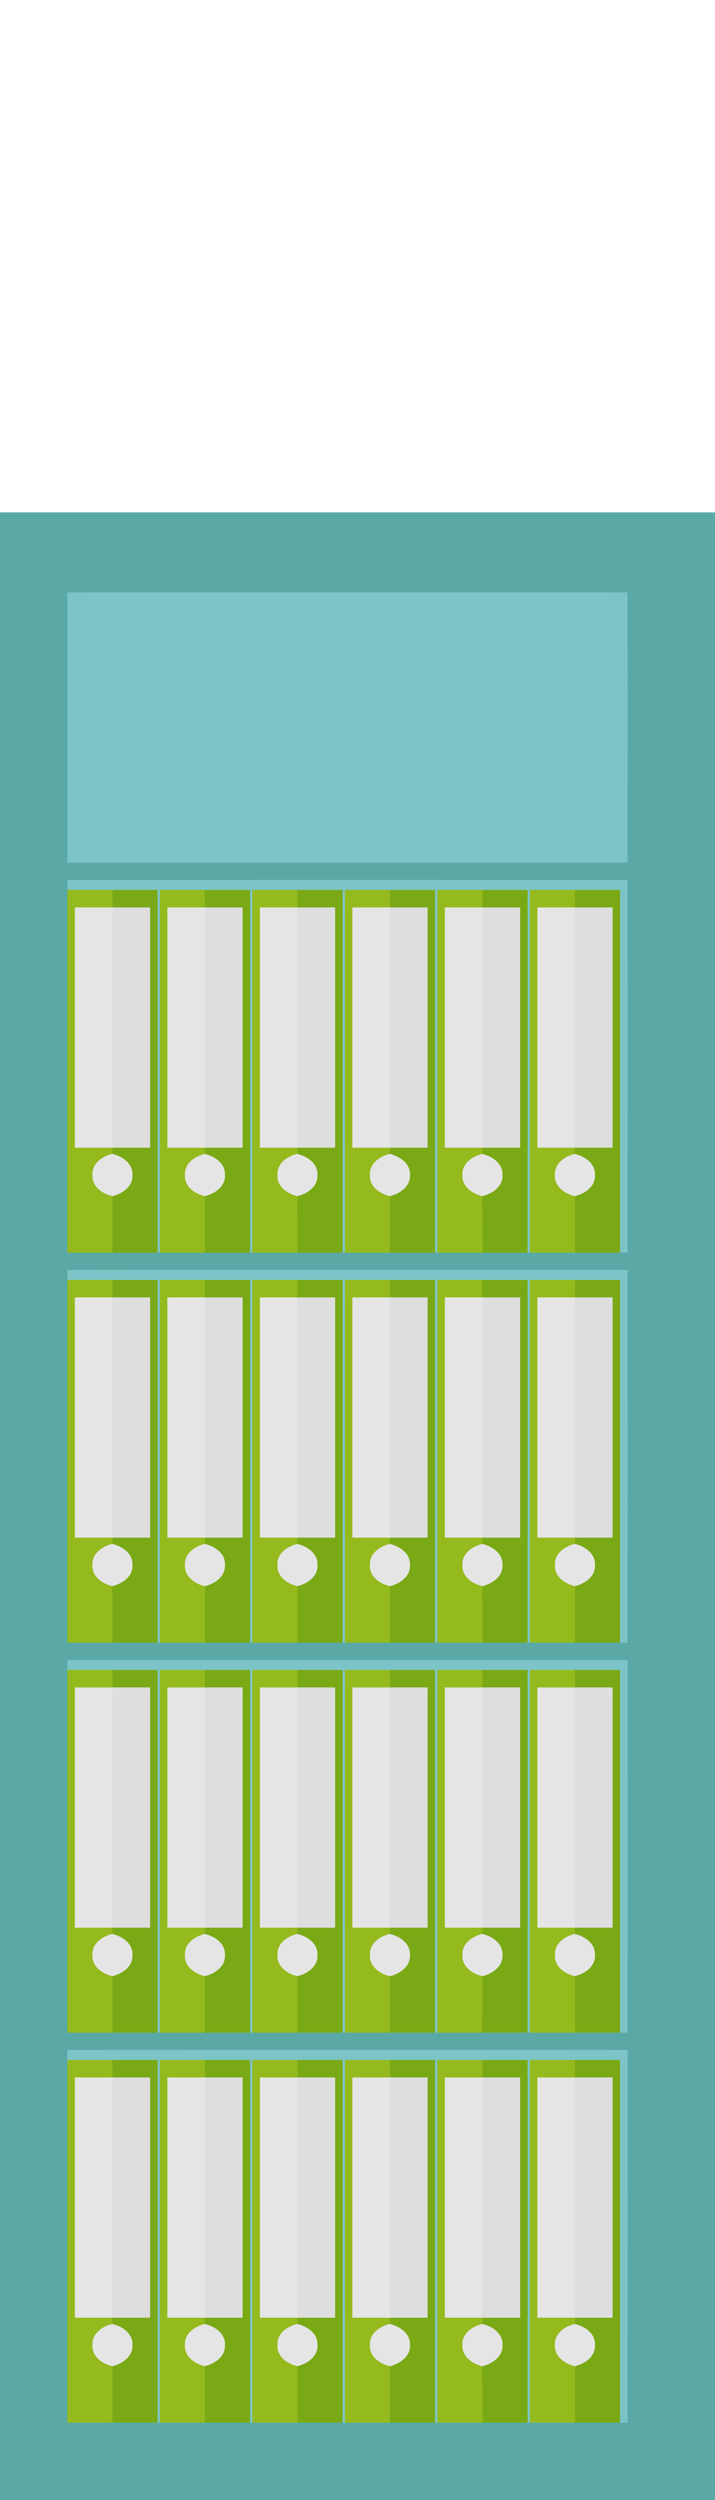 <?xml version="1.0" encoding="UTF-8" ?>
<!DOCTYPE svg PUBLIC "-//W3C//DTD SVG 1.1//EN" "http://www.w3.org/Graphics/SVG/1.1/DTD/svg11.dtd">
<svg width="286pt" height="1000pt" viewBox="0 0 286 1000" version="1.1" xmlns="http://www.w3.org/2000/svg">
<path fill="#5ba9a6" stroke="#5ba9a6" stroke-width="0.094" opacity="1.00" d=" M 0.00 205.00 C 95.33 205.00 190.67 205.00 286.00 205.00 L 286.00 1000.00 L 0.00 1000.00 L 0.00 205.00 M 27.00 237.02 C 27.04 273.01 26.94 308.99 27.04 344.98 C 101.68 345.00 176.33 345.02 250.98 344.98 C 250.98 308.99 251.06 273.00 250.95 237.02 C 176.30 236.99 101.65 236.98 27.00 237.02 M 27.01 352.03 C 27.00 353.35 27.00 354.67 27.00 356.00 C 27.00 404.33 27.00 452.67 27.00 501.00 C 33.00 501.00 38.99 501.00 44.99 501.00 C 50.99 501.00 57.00 501.00 63.00 501.00 L 64.00 501.00 C 70.00 501.00 75.99 501.00 81.99 501.00 C 87.99 501.00 94.00 501.00 100.00 501.00 L 101.00 501.00 C 107.00 501.00 113.00 501.00 119.00 501.00 C 125.00 501.00 131.00 501.00 137.00 501.00 L 138.00 501.00 C 143.99 501.00 149.99 501.00 155.98 501.00 C 161.99 501.00 167.99 501.00 174.00 501.00 L 175.00 501.00 C 181.01 501.00 187.02 501.00 193.04 501.00 C 199.03 501.00 205.01 501.00 211.00 501.00 L 212.00 501.00 C 218.00 501.00 224.00 501.00 230.00 501.00 C 236.00 501.00 242.00 501.00 248.00 501.00 C 248.75 500.99 250.24 500.96 250.98 500.94 C 251.01 451.30 251.03 401.67 250.97 352.03 C 176.32 351.98 101.66 351.98 27.01 352.03 M 27.01 508.03 C 27.01 509.35 27.00 510.67 27.00 512.00 C 27.00 560.33 27.00 608.67 27.00 657.00 C 33.00 657.00 39.01 657.00 45.01 657.00 C 51.01 657.00 57.00 657.00 63.00 657.00 L 64.00 657.00 C 69.99 657.00 75.99 657.00 81.98 657.00 C 87.99 657.00 93.99 657.00 100.00 657.00 L 101.00 657.00 C 107.00 657.00 113.00 657.00 119.00 657.00 C 125.00 657.00 131.00 657.00 137.00 657.00 L 138.00 657.00 C 144.00 657.00 150.00 657.00 156.01 657.00 C 162.00 657.00 168.00 657.00 174.00 657.00 L 175.00 657.00 C 181.00 657.00 186.99 657.00 192.99 657.00 C 198.99 657.00 205.00 657.00 211.00 657.00 L 212.00 657.00 C 218.00 657.00 224.01 657.00 230.01 657.00 C 236.01 657.00 242.00 657.00 248.00 657.00 C 248.74 657.00 250.20 657.01 250.94 657.01 C 251.06 607.34 250.99 557.68 250.97 508.01 C 176.32 508.01 101.66 507.97 27.01 508.03 M 26.99 664.04 C 26.99 665.35 26.99 666.67 27.00 668.00 C 27.00 716.33 27.00 764.67 27.00 813.00 C 33.01 813.00 39.01 813.00 45.02 813.00 C 51.01 813.00 57.01 813.00 63.00 813.00 L 64.00 813.00 C 69.99 813.00 75.98 813.00 81.98 813.00 C 87.98 813.00 93.99 813.00 100.00 813.00 L 101.00 813.00 C 107.01 813.00 113.02 813.00 119.03 813.00 C 125.02 813.00 131.01 813.00 137.00 813.00 L 138.00 813.00 C 144.01 813.00 150.03 813.00 156.04 813.00 C 162.03 813.00 168.01 813.00 174.00 813.00 L 175.00 813.00 C 180.98 813.00 186.97 813.00 192.96 813.00 C 198.97 813.00 204.99 813.00 211.00 813.00 L 212.00 813.00 C 218.00 813.00 224.01 813.00 230.01 813.00 C 236.01 813.00 242.00 813.00 248.00 813.00 C 248.74 813.00 250.22 812.99 250.96 812.99 C 251.06 763.34 250.98 713.69 251.00 664.03 C 176.33 663.98 101.66 663.97 26.99 664.04 M 27.00 820.02 C 27.00 821.34 27.00 822.66 27.00 824.00 C 27.00 872.33 27.00 920.67 27.00 969.00 C 33.01 969.00 39.01 969.00 45.01 969.00 C 51.01 969.00 57.00 969.00 63.00 969.00 L 64.00 969.00 C 70.00 969.00 76.00 969.00 82.00 969.00 C 88.00 969.00 94.00 969.00 100.00 969.00 L 101.00 969.00 C 107.00 969.00 113.00 969.00 119.00 969.00 C 125.00 969.00 131.00 969.00 137.00 968.99 L 138.00 969.00 C 144.00 969.00 150.00 969.00 156.01 969.00 C 162.00 969.00 168.00 969.00 174.00 969.00 L 175.00 969.00 C 181.01 969.00 187.02 969.00 193.03 969.00 C 199.02 969.00 205.01 969.00 211.00 969.00 L 212.00 968.99 C 218.00 969.00 224.00 969.00 229.99 969.00 C 236.00 969.00 242.00 969.00 248.00 969.00 C 248.75 969.00 250.25 968.99 250.99 968.99 C 251.02 919.33 250.99 869.68 251.00 820.02 C 176.33 819.97 101.67 820.00 27.00 820.02 Z" />
<path fill="#7dc4c8" stroke="#7dc4c8" stroke-width="0.094" opacity="1.00" d=" M 27.00 237.02 C 101.65 236.98 176.30 236.99 250.95 237.02 C 251.06 273.00 250.98 308.99 250.98 344.98 C 176.33 345.02 101.68 345.00 27.04 344.98 C 26.94 308.99 27.04 273.01 27.00 237.02 Z" />
<path fill="#7dc4c8" stroke="#7dc4c8" stroke-width="0.094" opacity="1.00" d=" M 27.01 352.03 C 101.66 351.98 176.32 351.98 250.97 352.03 C 251.03 401.67 251.01 451.30 250.98 500.94 C 250.24 500.96 248.75 500.99 248.00 501.00 C 248.00 452.67 248.00 404.33 248.00 356.00 C 242.00 356.00 236.00 356.00 230.00 356.00 C 224.00 356.00 218.00 356.00 212.00 356.00 C 212.00 404.33 212.00 452.66 212.00 501.00 L 211.00 501.00 C 211.00 452.66 211.00 404.33 211.00 356.00 C 205.01 356.00 199.02 356.00 193.03 356.00 C 187.02 356.00 181.01 356.00 175.00 356.00 C 175.00 404.33 175.00 452.66 175.00 501.00 L 174.00 501.00 C 174.00 452.67 174.00 404.33 174.00 356.00 C 168.00 356.00 161.99 356.00 155.99 356.00 C 149.99 356.00 144.00 356.00 138.00 356.00 C 138.00 404.33 138.00 452.66 138.00 501.00 L 137.00 501.00 C 137.00 452.66 137.00 404.33 137.00 356.00 C 131.00 356.00 125.00 356.00 119.00 356.00 C 113.00 356.00 107.00 356.00 101.00 356.00 C 101.00 404.33 101.00 452.66 101.00 501.00 L 100.00 501.00 C 100.00 452.66 100.00 404.33 100.00 356.00 C 93.99 356.00 87.98 356.00 81.97 356.00 C 75.98 356.00 69.99 356.00 64.00 356.00 C 64.00 404.33 64.00 452.66 64.00 501.00 L 63.00 501.00 C 63.00 452.66 63.00 404.33 63.00 356.00 C 57.01 356.00 51.02 356.00 45.04 356.00 C 39.02 356.00 33.01 356.00 27.00 356.00 C 27.00 354.67 27.00 353.35 27.01 352.03 Z" />
<path fill="#95ba1d" stroke="#95ba1d" stroke-width="0.094" opacity="1.00" d=" M 27.00 356.00 C 33.01 356.00 39.02 356.00 45.04 356.00 C 45.03 358.33 45.02 360.66 45.01 363.00 C 40.01 363.00 35.00 363.00 30.00 363.00 C 30.00 395.00 30.00 427.00 30.00 459.00 C 35.01 459.00 40.01 459.00 45.02 459.00 C 45.00 459.65 44.96 460.95 44.93 461.60 C 40.94 462.52 36.77 465.43 37.01 470.00 C 36.77 474.59 40.97 477.49 44.98 478.40 C 44.98 485.93 44.96 493.46 44.99 501.00 C 38.99 501.00 33.00 501.00 27.00 501.00 C 27.00 452.67 27.00 404.33 27.00 356.00 Z" />
<path fill="#7aa916" stroke="#7aa916" stroke-width="0.094" opacity="1.00" d=" M 45.04 356.00 C 51.02 356.00 57.01 356.00 63.00 356.00 C 63.00 404.33 63.00 452.66 63.00 501.00 C 57.00 501.00 50.99 501.00 44.99 501.00 C 44.96 493.46 44.98 485.93 44.98 478.40 C 48.93 477.39 53.14 474.60 52.94 470.03 C 53.17 465.40 48.93 462.58 44.93 461.60 C 44.96 460.95 45.00 459.65 45.02 459.00 C 50.01 459.00 55.01 458.99 60.00 459.00 C 60.00 427.00 60.00 395.00 60.00 363.00 C 55.00 363.00 50.00 363.00 45.01 363.00 C 45.02 360.66 45.03 358.33 45.04 356.00 Z" />
<path fill="#95ba1d" stroke="#95ba1d" stroke-width="0.094" opacity="1.00" d=" M 64.00 356.00 C 69.99 356.00 75.98 356.00 81.97 356.00 C 81.98 358.33 81.99 360.66 82.00 363.00 C 77.00 363.00 72.00 363.00 67.00 363.00 C 67.00 395.00 67.00 427.00 67.00 459.00 C 72.00 459.00 77.00 459.00 82.00 459.00 C 81.98 459.65 81.95 460.95 81.93 461.60 C 77.95 462.52 73.79 465.41 74.02 469.97 C 73.74 474.57 77.95 477.48 81.97 478.40 C 82.02 485.93 82.01 493.46 81.99 501.00 C 75.99 501.00 70.00 501.00 64.00 501.00 C 64.00 452.66 64.00 404.33 64.00 356.00 Z" />
<path fill="#7aa916" stroke="#7aa916" stroke-width="0.094" opacity="1.00" d=" M 81.97 356.00 C 87.98 356.00 93.99 356.00 100.00 356.00 C 100.00 404.33 100.00 452.66 100.00 501.00 C 94.00 501.00 87.99 501.00 81.99 501.00 C 82.01 493.46 82.02 485.93 81.97 478.40 C 85.95 477.39 90.20 474.56 89.94 469.93 C 90.12 465.35 85.90 462.58 81.93 461.60 C 81.95 460.95 81.98 459.65 82.00 459.00 C 87.00 459.00 92.00 459.00 97.00 459.00 C 97.00 427.00 97.00 395.00 97.00 363.00 C 92.00 363.00 87.00 363.00 82.00 363.00 C 81.99 360.66 81.98 358.33 81.97 356.00 Z" />
<path fill="#95ba1d" stroke="#95ba1d" stroke-width="0.094" opacity="1.00" d=" M 101.00 356.00 C 107.00 356.00 113.00 356.00 119.00 356.00 C 119.01 358.33 119.02 360.66 119.03 363.00 C 114.02 363.00 109.01 363.00 104.00 363.00 C 104.00 395.00 104.00 427.00 104.00 459.00 C 108.99 459.00 113.98 459.00 118.98 459.00 C 118.97 459.65 118.95 460.95 118.94 461.60 C 114.92 462.51 110.74 465.46 111.02 470.06 C 110.80 474.63 114.99 477.48 118.98 478.40 C 119.00 485.93 118.97 493.46 119.00 501.00 C 113.00 501.00 107.00 501.00 101.00 501.00 C 101.00 452.66 101.00 404.33 101.00 356.00 Z" />
<path fill="#7aa916" stroke="#7aa916" stroke-width="0.094" opacity="1.00" d=" M 119.00 356.00 C 125.00 356.00 131.00 356.00 137.00 356.00 C 137.00 404.33 137.00 452.66 137.00 501.00 C 131.00 501.00 125.00 501.00 119.00 501.00 C 118.97 493.46 119.00 485.93 118.98 478.40 C 122.92 477.38 127.14 474.62 126.94 470.04 C 127.18 465.41 122.94 462.58 118.94 461.60 C 118.95 460.95 118.97 459.65 118.98 459.00 C 123.98 459.00 128.99 459.00 134.00 459.00 C 134.00 427.00 134.00 395.00 134.00 363.00 C 129.01 363.00 124.02 363.00 119.03 363.00 C 119.02 360.66 119.01 358.33 119.00 356.00 Z" />
<path fill="#95ba1d" stroke="#95ba1d" stroke-width="0.094" opacity="1.00" d=" M 138.00 356.00 C 144.00 356.00 149.99 356.00 155.99 356.00 C 155.99 358.33 156.00 360.66 156.00 363.00 C 151.00 363.00 146.00 363.00 141.00 363.00 C 141.00 395.00 141.00 427.00 141.00 459.00 C 146.00 459.00 151.01 459.00 156.01 459.00 C 155.98 459.65 155.93 460.95 155.90 461.59 C 151.91 462.54 147.75 465.46 148.02 470.03 C 147.78 474.60 151.97 477.47 155.95 478.40 C 156.02 485.93 155.99 493.46 155.98 501.00 C 149.99 501.00 143.99 501.00 138.00 501.00 C 138.00 452.66 138.00 404.33 138.00 356.00 Z" />
<path fill="#7aa916" stroke="#7aa916" stroke-width="0.094" opacity="1.00" d=" M 155.99 356.00 C 161.99 356.00 168.00 356.00 174.00 356.00 C 174.00 404.33 174.00 452.67 174.00 501.00 C 167.99 501.00 161.99 501.00 155.98 501.00 C 155.99 493.46 156.02 485.93 155.95 478.40 C 159.94 477.39 164.19 474.58 163.94 469.95 C 164.13 465.34 159.88 462.57 155.90 461.59 C 155.93 460.95 155.98 459.65 156.01 459.00 C 161.01 459.00 166.00 459.00 171.00 459.00 C 171.00 427.00 171.00 395.00 171.00 363.00 C 166.00 363.00 161.00 363.00 156.00 363.00 C 156.00 360.66 155.99 358.33 155.99 356.00 Z" />
<path fill="#95ba1d" stroke="#95ba1d" stroke-width="0.094" opacity="1.00" d=" M 175.00 356.00 C 181.01 356.00 187.02 356.00 193.03 356.00 C 193.01 358.33 192.98 360.66 192.96 363.00 C 187.97 363.00 182.99 363.00 178.00 363.00 C 178.00 395.00 178.00 427.00 178.00 459.00 C 183.02 459.00 188.04 459.00 193.06 459.00 C 193.03 459.65 192.98 460.95 192.95 461.60 C 188.93 462.51 184.76 465.44 185.01 470.03 C 184.78 474.59 188.96 477.48 192.96 478.40 C 192.99 485.93 193.02 493.46 193.04 501.00 C 187.02 501.00 181.01 501.00 175.00 501.00 C 175.00 452.66 175.00 404.33 175.00 356.00 Z" />
<path fill="#7aa916" stroke="#7aa916" stroke-width="0.094" opacity="1.00" d=" M 193.03 356.00 C 199.02 356.00 205.01 356.00 211.00 356.00 C 211.00 404.33 211.00 452.66 211.00 501.00 C 205.01 501.00 199.03 501.00 193.04 501.00 C 193.02 493.46 192.99 485.93 192.96 478.40 C 196.92 477.39 201.16 474.60 200.94 470.00 C 201.16 465.40 196.93 462.58 192.95 461.60 C 192.98 460.95 193.03 459.65 193.06 459.00 C 198.04 459.00 203.02 459.00 208.00 459.00 C 208.00 427.00 208.00 395.00 208.00 363.00 C 202.99 363.00 197.97 363.00 192.96 363.00 C 192.98 360.66 193.01 358.33 193.03 356.00 Z" />
<path fill="#95ba1d" stroke="#95ba1d" stroke-width="0.094" opacity="1.00" d=" M 212.00 356.00 C 218.00 356.00 224.00 356.00 230.00 356.00 C 230.00 358.33 230.00 360.66 230.01 363.00 C 225.00 363.00 220.00 363.00 215.00 363.00 C 215.00 395.00 215.00 427.00 215.00 459.00 C 220.00 459.00 225.01 459.00 230.02 459.00 C 230.00 459.65 229.96 460.95 229.94 461.60 C 225.94 462.51 221.78 465.42 222.01 469.99 C 221.76 474.58 225.95 477.48 229.96 478.40 C 230.01 485.93 229.99 493.46 230.00 501.00 C 224.00 501.00 218.00 501.00 212.00 501.00 C 212.00 452.66 212.00 404.33 212.00 356.00 Z" />
<path fill="#7aa916" stroke="#7aa916" stroke-width="0.094" opacity="1.00" d=" M 230.00 356.00 C 236.00 356.00 242.00 356.00 248.00 356.00 C 248.00 404.33 248.00 452.67 248.00 501.00 C 242.00 501.00 236.00 501.00 230.00 501.00 C 229.99 493.46 230.01 485.93 229.96 478.40 C 233.93 477.39 238.17 474.60 237.94 469.99 C 238.15 465.38 233.92 462.59 229.94 461.60 C 229.96 460.95 230.00 459.65 230.02 459.00 C 235.01 459.00 240.01 458.99 245.00 459.00 C 245.00 427.00 245.00 395.00 245.00 363.00 C 240.00 363.00 235.00 363.00 230.01 363.00 C 230.00 360.66 230.00 358.33 230.00 356.00 Z" />
<path fill="#e5e5e5" stroke="#e5e5e5" stroke-width="0.094" opacity="1.00" d=" M 30.00 363.00 C 35.00 363.00 40.01 363.00 45.01 363.00 C 45.02 395.00 44.95 427.00 45.02 459.00 C 40.01 459.00 35.01 459.00 30.00 459.00 C 30.00 427.00 30.00 395.00 30.00 363.00 Z" />
<path fill="#dedede" stroke="#dedede" stroke-width="0.094" opacity="1.00" d=" M 45.01 363.00 C 50.00 363.00 55.00 363.00 60.00 363.00 C 60.00 395.00 60.00 427.00 60.00 459.00 C 55.01 458.99 50.01 459.00 45.02 459.00 C 44.95 427.00 45.02 395.00 45.01 363.00 Z" />
<path fill="#e5e5e5" stroke="#e5e5e5" stroke-width="0.094" opacity="1.00" d=" M 67.00 363.00 C 72.00 363.00 77.00 363.00 82.00 363.00 C 82.02 395.00 81.99 427.00 82.00 459.00 C 77.00 459.00 72.00 459.00 67.00 459.00 C 67.00 427.00 67.00 395.00 67.00 363.00 Z" />
<path fill="#dedede" stroke="#dedede" stroke-width="0.094" opacity="1.00" d=" M 82.00 363.00 C 87.00 363.00 92.00 363.00 97.00 363.00 C 97.00 395.00 97.00 427.00 97.00 459.00 C 92.00 459.00 87.00 459.00 82.00 459.00 C 81.99 427.00 82.02 395.00 82.00 363.00 Z" />
<path fill="#e5e5e5" stroke="#e5e5e5" stroke-width="0.094" opacity="1.00" d=" M 104.00 363.00 C 109.01 363.00 114.02 363.00 119.03 363.00 C 118.95 395.00 119.04 427.00 118.98 459.00 C 113.98 459.00 108.99 459.00 104.00 459.00 C 104.00 427.00 104.00 395.00 104.00 363.00 Z" />
<path fill="#dedede" stroke="#dedede" stroke-width="0.094" opacity="1.00" d=" M 119.03 363.00 C 124.02 363.00 129.01 363.00 134.00 363.00 C 134.00 395.00 134.00 427.00 134.00 459.00 C 128.99 459.00 123.98 459.00 118.98 459.00 C 119.04 427.00 118.95 395.00 119.03 363.00 Z" />
<path fill="#e5e5e5" stroke="#e5e5e5" stroke-width="0.094" opacity="1.00" d=" M 141.00 363.00 C 146.00 363.00 151.00 363.00 156.00 363.00 C 156.00 395.00 156.03 427.00 156.01 459.00 C 151.01 459.00 146.00 459.00 141.00 459.00 C 141.00 427.00 141.00 395.00 141.00 363.00 Z" />
<path fill="#dedede" stroke="#dedede" stroke-width="0.094" opacity="1.00" d=" M 156.00 363.00 C 161.00 363.00 166.00 363.00 171.00 363.00 C 171.00 395.00 171.00 427.00 171.00 459.00 C 166.00 459.00 161.01 459.00 156.01 459.00 C 156.03 427.00 156.00 395.00 156.00 363.00 Z" />
<path fill="#e5e5e5" stroke="#e5e5e5" stroke-width="0.094" opacity="1.00" d=" M 178.00 363.00 C 182.99 363.00 187.97 363.00 192.96 363.00 C 193.10 395.00 192.93 427.00 193.06 459.00 C 188.04 459.00 183.02 459.00 178.00 459.00 C 178.00 427.00 178.00 395.00 178.00 363.00 Z" />
<path fill="#dedede" stroke="#dedede" stroke-width="0.094" opacity="1.00" d=" M 192.96 363.00 C 197.97 363.00 202.99 363.00 208.00 363.00 C 208.00 395.00 208.00 427.00 208.00 459.00 C 203.02 459.00 198.04 459.00 193.06 459.00 C 192.93 427.00 193.10 395.00 192.96 363.00 Z" />
<path fill="#e5e5e5" stroke="#e5e5e5" stroke-width="0.094" opacity="1.00" d=" M 215.00 363.00 C 220.00 363.00 225.00 363.00 230.01 363.00 C 230.00 395.00 229.98 427.00 230.02 459.00 C 225.01 459.00 220.00 459.00 215.00 459.00 C 215.00 427.00 215.00 395.00 215.00 363.00 Z" />
<path fill="#dedede" stroke="#dedede" stroke-width="0.094" opacity="1.00" d=" M 230.01 363.00 C 235.00 363.00 240.00 363.00 245.00 363.00 C 245.00 395.00 245.00 427.00 245.00 459.00 C 240.01 458.99 235.01 459.00 230.02 459.00 C 229.98 427.00 230.00 395.00 230.01 363.00 Z" />
<path fill="#e5e5e5" stroke="#e5e5e5" stroke-width="0.094" opacity="1.00" d=" M 37.01 470.00 C 36.77 465.43 40.94 462.52 44.93 461.60 C 48.93 462.58 53.17 465.40 52.94 470.03 C 53.14 474.60 48.93 477.39 44.98 478.40 C 40.97 477.49 36.77 474.59 37.01 470.00 Z" />
<path fill="#e5e5e5" stroke="#e5e5e5" stroke-width="0.094" opacity="1.00" d=" M 74.02 469.97 C 73.79 465.41 77.95 462.52 81.93 461.60 C 85.90 462.58 90.12 465.35 89.94 469.93 C 90.20 474.56 85.95 477.39 81.97 478.40 C 77.95 477.48 73.74 474.57 74.02 469.97 Z" />
<path fill="#e5e5e5" stroke="#e5e5e5" stroke-width="0.094" opacity="1.00" d=" M 111.02 470.06 C 110.74 465.46 114.92 462.51 118.94 461.60 C 122.94 462.58 127.18 465.41 126.94 470.04 C 127.14 474.62 122.92 477.38 118.98 478.40 C 114.99 477.48 110.80 474.63 111.02 470.06 Z" />
<path fill="#e5e5e5" stroke="#e5e5e5" stroke-width="0.094" opacity="1.00" d=" M 148.02 470.03 C 147.75 465.46 151.91 462.54 155.90 461.59 C 159.88 462.57 164.13 465.34 163.94 469.95 C 164.19 474.58 159.94 477.39 155.95 478.40 C 151.97 477.47 147.78 474.60 148.02 470.03 Z" />
<path fill="#e5e5e5" stroke="#e5e5e5" stroke-width="0.094" opacity="1.00" d=" M 185.01 470.03 C 184.76 465.44 188.93 462.51 192.95 461.60 C 196.93 462.58 201.16 465.40 200.94 470.00 C 201.16 474.60 196.92 477.39 192.96 478.40 C 188.96 477.48 184.78 474.59 185.01 470.03 Z" />
<path fill="#e5e5e5" stroke="#e5e5e5" stroke-width="0.094" opacity="1.00" d=" M 222.01 469.99 C 221.78 465.42 225.94 462.51 229.94 461.60 C 233.92 462.59 238.15 465.38 237.94 469.99 C 238.17 474.60 233.93 477.39 229.96 478.40 C 225.95 477.48 221.76 474.58 222.01 469.99 Z" />
<path fill="#7dc4c8" stroke="#7dc4c8" stroke-width="0.094" opacity="1.00" d=" M 27.01 508.03 C 101.66 507.97 176.32 508.01 250.97 508.01 C 250.99 557.68 251.06 607.34 250.94 657.01 C 250.20 657.01 248.74 657.00 248.00 657.00 C 248.00 608.66 248.00 560.33 248.00 512.00 C 242.00 512.00 236.01 512.00 230.01 512.00 C 224.01 512.00 218.00 512.00 212.00 512.00 C 212.00 560.33 212.00 608.66 212.00 657.00 L 211.00 657.00 C 211.00 608.66 211.00 560.33 211.00 512.00 C 204.98 512.00 198.96 512.00 192.94 512.00 C 186.96 512.00 180.98 512.00 175.00 512.00 C 175.00 560.33 175.00 608.66 175.00 657.00 L 174.00 657.00 C 174.00 608.67 174.00 560.33 174.00 512.00 C 168.01 512.00 162.02 512.00 156.04 512.00 C 150.02 512.00 144.01 512.00 138.00 512.00 C 138.00 560.33 138.00 608.66 138.00 657.00 L 137.00 657.00 C 137.00 608.66 137.00 560.33 137.00 512.00 C 131.01 512.00 125.02 512.00 119.03 512.00 C 113.02 512.00 107.01 512.00 101.00 512.00 C 101.00 560.33 101.00 608.67 101.00 657.00 L 100.00 657.00 C 100.00 608.66 100.00 560.33 100.00 512.00 C 93.99 512.00 87.98 512.00 81.96 512.00 C 75.97 512.00 69.99 512.00 64.00 512.00 C 64.00 560.33 64.00 608.66 64.00 657.00 L 63.00 657.00 C 63.00 608.66 63.00 560.33 63.00 512.00 C 57.01 512.00 51.02 512.00 45.03 512.00 C 39.02 512.00 33.01 512.00 27.00 512.00 C 27.00 510.67 27.01 509.35 27.01 508.03 Z" />
<path fill="#95ba1d" stroke="#95ba1d" stroke-width="0.094" opacity="1.00" d=" M 27.00 512.00 C 33.01 512.00 39.02 512.00 45.03 512.00 C 45.02 514.33 45.02 516.66 45.01 519.00 C 40.01 519.00 35.00 519.00 30.00 519.00 C 30.00 551.00 30.00 583.00 30.00 615.00 C 35.01 615.00 40.02 615.00 45.03 615.00 C 45.00 615.65 44.95 616.95 44.93 617.60 C 40.95 618.52 36.79 621.41 37.02 625.96 C 36.74 630.56 40.94 633.46 44.95 634.40 C 45.01 641.93 45.02 649.46 45.01 657.00 C 39.01 657.00 33.00 657.00 27.00 657.00 C 27.00 608.67 27.00 560.33 27.00 512.00 Z" />
<path fill="#7aa916" stroke="#7aa916" stroke-width="0.094" opacity="1.00" d=" M 45.03 512.00 C 51.02 512.00 57.01 512.00 63.00 512.00 C 63.00 560.33 63.00 608.66 63.00 657.00 C 57.00 657.00 51.01 657.00 45.01 657.00 C 45.02 649.46 45.01 641.93 44.95 634.40 C 48.93 633.40 53.18 630.58 52.94 625.96 C 53.13 621.35 48.90 618.58 44.93 617.60 C 44.95 616.95 45.00 615.65 45.03 615.00 C 50.02 615.00 55.01 614.99 60.00 615.00 C 60.00 583.00 60.00 551.00 60.00 519.00 C 55.00 519.00 50.01 519.00 45.01 519.00 C 45.02 516.66 45.02 514.33 45.03 512.00 Z" />
<path fill="#95ba1d" stroke="#95ba1d" stroke-width="0.094" opacity="1.00" d=" M 64.00 512.00 C 69.99 512.00 75.97 512.00 81.96 512.00 C 81.97 514.33 81.98 516.66 82.00 519.00 C 77.00 519.00 72.00 519.00 67.00 519.00 C 67.00 551.00 67.00 583.00 67.00 615.00 C 71.99 614.99 76.99 615.00 81.98 615.00 C 81.97 615.65 81.96 616.95 81.96 617.60 C 77.96 618.50 73.80 621.41 74.01 625.96 C 73.75 630.57 77.96 633.49 81.99 634.40 C 82.01 641.93 81.98 649.46 81.98 657.00 C 75.99 657.00 69.99 657.00 64.00 657.00 C 64.00 608.66 64.00 560.33 64.00 512.00 Z" />
<path fill="#7aa916" stroke="#7aa916" stroke-width="0.094" opacity="1.00" d=" M 81.96 512.00 C 87.98 512.00 93.99 512.00 100.00 512.00 C 100.00 560.33 100.00 608.66 100.00 657.00 C 93.99 657.00 87.99 657.00 81.98 657.00 C 81.98 649.46 82.01 641.93 81.99 634.40 C 85.96 633.37 90.18 630.56 89.94 625.95 C 90.13 621.36 85.92 618.59 81.96 617.60 C 81.96 616.95 81.97 615.65 81.98 615.00 C 86.99 615.00 91.99 614.99 97.00 615.00 C 97.00 583.00 97.00 551.00 97.00 519.00 C 92.00 519.00 87.00 519.00 82.00 519.00 C 81.98 516.66 81.97 514.33 81.96 512.00 Z" />
<path fill="#95ba1d" stroke="#95ba1d" stroke-width="0.094" opacity="1.00" d=" M 101.00 512.00 C 107.01 512.00 113.02 512.00 119.03 512.00 C 119.02 514.33 119.01 516.66 119.00 519.00 C 114.00 519.00 109.00 519.00 104.00 519.00 C 104.00 551.00 104.00 583.00 104.00 615.00 C 109.01 615.00 114.01 615.00 119.02 615.00 C 119.00 615.65 118.97 616.95 118.95 617.60 C 114.96 618.51 110.79 621.40 111.01 625.97 C 110.74 630.57 114.94 633.47 118.96 634.40 C 119.03 641.93 119.00 649.46 119.00 657.00 C 113.00 657.00 107.00 657.00 101.00 657.00 C 101.00 608.67 101.00 560.33 101.00 512.00 Z" />
<path fill="#7aa916" stroke="#7aa916" stroke-width="0.094" opacity="1.00" d=" M 119.03 512.00 C 125.02 512.00 131.01 512.00 137.00 512.00 C 137.00 560.33 137.00 608.66 137.00 657.00 C 131.00 657.00 125.00 657.00 119.00 657.00 C 119.00 649.46 119.03 641.93 118.96 634.40 C 122.90 633.39 127.12 630.64 126.94 626.07 C 127.20 621.44 122.95 618.58 118.95 617.60 C 118.97 616.95 119.00 615.65 119.02 615.00 C 124.01 615.00 129.01 614.99 134.00 615.00 C 134.00 583.00 134.00 551.00 134.00 519.00 C 129.00 519.00 124.00 519.00 119.00 519.00 C 119.01 516.66 119.02 514.33 119.03 512.00 Z" />
<path fill="#95ba1d" stroke="#95ba1d" stroke-width="0.094" opacity="1.00" d=" M 138.00 512.00 C 144.01 512.00 150.02 512.00 156.04 512.00 C 156.03 514.33 156.02 516.66 156.01 519.00 C 151.00 519.00 146.00 519.00 141.00 519.00 C 141.00 551.00 141.00 583.00 141.00 615.00 C 145.99 614.99 150.98 615.00 155.97 615.00 C 155.97 615.65 155.97 616.95 155.97 617.60 C 151.94 618.50 147.76 621.43 148.01 626.03 C 147.79 630.59 151.96 633.49 155.96 634.40 C 156.03 641.93 156.01 649.46 156.01 657.00 C 150.00 657.00 144.00 657.00 138.00 657.00 C 138.00 608.66 138.00 560.33 138.00 512.00 Z" />
<path fill="#7aa916" stroke="#7aa916" stroke-width="0.094" opacity="1.00" d=" M 156.04 512.00 C 162.02 512.00 168.01 512.00 174.00 512.00 C 174.00 560.33 174.00 608.67 174.00 657.00 C 168.00 657.00 162.00 657.00 156.01 657.00 C 156.01 649.46 156.03 641.93 155.96 634.40 C 159.92 633.39 164.16 630.60 163.94 626.00 C 164.16 621.40 159.94 618.60 155.97 617.60 C 155.97 616.95 155.97 615.65 155.97 615.00 C 160.98 615.00 165.99 614.99 171.00 615.00 C 171.00 583.00 171.00 551.00 171.00 519.00 C 166.00 519.00 161.00 519.00 156.01 519.00 C 156.02 516.66 156.03 514.33 156.04 512.00 Z" />
<path fill="#95ba1d" stroke="#95ba1d" stroke-width="0.094" opacity="1.00" d=" M 175.00 512.00 C 180.98 512.00 186.96 512.00 192.94 512.00 C 192.95 514.33 192.96 516.66 192.98 519.00 C 187.98 519.00 182.99 519.00 178.00 519.00 C 178.00 551.00 178.00 583.00 178.00 615.00 C 182.99 614.99 187.98 615.00 192.97 615.00 C 192.97 615.65 192.96 616.95 192.95 617.60 C 188.95 618.51 184.79 621.40 185.01 625.97 C 184.75 630.56 188.94 633.48 192.95 634.40 C 193.03 641.93 193.01 649.46 192.99 657.00 C 186.99 657.00 181.00 657.00 175.00 657.00 C 175.00 608.66 175.00 560.33 175.00 512.00 Z" />
<path fill="#7aa916" stroke="#7aa916" stroke-width="0.094" opacity="1.00" d=" M 192.94 512.00 C 198.96 512.00 204.98 512.00 211.00 512.00 C 211.00 560.33 211.00 608.66 211.00 657.00 C 205.00 657.00 198.99 657.00 192.99 657.00 C 193.01 649.46 193.03 641.93 192.95 634.40 C 196.90 633.40 201.13 630.63 200.94 626.05 C 201.18 621.43 196.95 618.58 192.95 617.60 C 192.96 616.95 192.97 615.65 192.97 615.00 C 197.98 615.00 202.99 614.99 208.00 615.00 C 208.00 583.00 208.00 551.00 208.00 519.00 C 202.99 519.00 197.98 519.00 192.98 519.00 C 192.96 516.66 192.95 514.33 192.94 512.00 Z" />
<path fill="#95ba1d" stroke="#95ba1d" stroke-width="0.094" opacity="1.00" d=" M 212.00 512.00 C 218.00 512.00 224.01 512.00 230.01 512.00 C 230.00 514.33 230.00 516.66 229.99 519.00 C 224.99 519.00 220.00 519.00 215.00 519.00 C 215.00 551.00 215.00 583.00 215.00 615.00 C 220.02 615.00 225.04 615.00 230.06 615.00 C 230.04 615.65 229.99 616.95 229.96 617.60 C 225.96 618.50 221.79 621.40 222.02 625.97 C 221.74 630.57 225.96 633.50 230.00 634.40 C 230.01 641.93 229.99 649.46 230.01 657.00 C 224.01 657.00 218.00 657.00 212.00 657.00 C 212.00 608.66 212.00 560.33 212.00 512.00 Z" />
<path fill="#7aa916" stroke="#7aa916" stroke-width="0.094" opacity="1.00" d=" M 230.01 512.00 C 236.01 512.00 242.00 512.00 248.00 512.00 C 248.00 560.33 248.00 608.66 248.00 657.00 C 242.00 657.00 236.01 657.00 230.01 657.00 C 229.99 649.46 230.01 641.93 230.00 634.40 C 233.96 633.38 238.17 630.57 237.94 625.98 C 238.14 621.39 233.93 618.59 229.96 617.60 C 229.99 616.95 230.04 615.65 230.06 615.00 C 235.04 615.00 240.02 615.00 245.00 615.00 C 245.00 583.00 245.00 551.00 245.00 519.00 C 240.00 519.00 234.99 519.00 229.99 519.00 C 230.00 516.66 230.00 514.33 230.01 512.00 Z" />
<path fill="#e5e5e5" stroke="#e5e5e5" stroke-width="0.094" opacity="1.00" d=" M 30.00 519.00 C 35.00 519.00 40.01 519.00 45.01 519.00 C 44.99 551.00 44.98 583.00 45.03 615.00 C 40.02 615.00 35.01 615.00 30.00 615.00 C 30.00 583.00 30.00 551.00 30.00 519.00 Z" />
<path fill="#dedede" stroke="#dedede" stroke-width="0.094" opacity="1.00" d=" M 45.01 519.00 C 50.01 519.00 55.00 519.00 60.00 519.00 C 60.00 551.00 60.00 583.00 60.00 615.00 C 55.01 614.99 50.02 615.00 45.03 615.00 C 44.98 583.00 44.99 551.00 45.01 519.00 Z" />
<path fill="#e5e5e5" stroke="#e5e5e5" stroke-width="0.094" opacity="1.00" d=" M 67.00 519.00 C 72.00 519.00 77.00 519.00 82.00 519.00 C 81.98 551.00 82.02 583.00 81.98 615.00 C 76.99 615.00 71.99 614.99 67.00 615.00 C 67.00 583.00 67.00 551.00 67.00 519.00 Z" />
<path fill="#dedede" stroke="#dedede" stroke-width="0.094" opacity="1.00" d=" M 82.00 519.00 C 87.00 519.00 92.00 519.00 97.00 519.00 C 97.00 551.00 97.00 583.00 97.00 615.00 C 91.99 614.99 86.99 615.00 81.98 615.00 C 82.02 583.00 81.98 551.00 82.00 519.00 Z" />
<path fill="#e5e5e5" stroke="#e5e5e5" stroke-width="0.094" opacity="1.00" d=" M 104.00 519.00 C 109.00 519.00 114.00 519.00 119.00 519.00 C 119.00 551.00 118.99 583.00 119.02 615.00 C 114.01 615.00 109.01 615.00 104.00 615.00 C 104.00 583.00 104.00 551.00 104.00 519.00 Z" />
<path fill="#dedede" stroke="#dedede" stroke-width="0.094" opacity="1.00" d=" M 119.00 519.00 C 124.00 519.00 129.00 519.00 134.00 519.00 C 134.00 551.00 134.00 583.00 134.00 615.00 C 129.01 614.99 124.01 615.00 119.02 615.00 C 118.99 583.00 119.00 551.00 119.00 519.00 Z" />
<path fill="#e5e5e5" stroke="#e5e5e5" stroke-width="0.094" opacity="1.00" d=" M 141.00 519.00 C 146.00 519.00 151.00 519.00 156.01 519.00 C 155.98 551.00 156.01 583.00 155.97 615.00 C 150.98 615.00 145.99 614.99 141.00 615.00 C 141.00 583.00 141.00 551.00 141.00 519.00 Z" />
<path fill="#dedede" stroke="#dedede" stroke-width="0.094" opacity="1.00" d=" M 156.01 519.00 C 161.00 519.00 166.00 519.00 171.00 519.00 C 171.00 551.00 171.00 583.00 171.00 615.00 C 165.99 614.99 160.98 615.00 155.97 615.00 C 156.01 583.00 155.98 551.00 156.01 519.00 Z" />
<path fill="#e5e5e5" stroke="#e5e5e5" stroke-width="0.094" opacity="1.00" d=" M 178.00 519.00 C 182.99 519.00 187.98 519.00 192.98 519.00 C 193.06 551.00 192.95 583.00 192.97 615.00 C 187.98 615.00 182.99 614.99 178.00 615.00 C 178.00 583.00 178.00 551.00 178.00 519.00 Z" />
<path fill="#dedede" stroke="#dedede" stroke-width="0.094" opacity="1.00" d=" M 192.98 519.00 C 197.98 519.00 202.99 519.00 208.00 519.00 C 208.00 551.00 208.00 583.00 208.00 615.00 C 202.99 614.99 197.98 615.00 192.97 615.00 C 192.95 583.00 193.06 551.00 192.98 519.00 Z" />
<path fill="#e5e5e5" stroke="#e5e5e5" stroke-width="0.094" opacity="1.00" d=" M 215.00 519.00 C 220.00 519.00 224.99 519.00 229.99 519.00 C 230.03 551.00 229.93 583.00 230.06 615.00 C 225.04 615.00 220.02 615.00 215.00 615.00 C 215.00 583.00 215.00 551.00 215.00 519.00 Z" />
<path fill="#dedede" stroke="#dedede" stroke-width="0.094" opacity="1.00" d=" M 229.99 519.00 C 234.99 519.00 240.00 519.00 245.00 519.00 C 245.00 551.00 245.00 583.00 245.00 615.00 C 240.02 615.00 235.04 615.00 230.06 615.00 C 229.93 583.00 230.03 551.00 229.99 519.00 Z" />
<path fill="#e5e5e5" stroke="#e5e5e5" stroke-width="0.094" opacity="1.00" d=" M 37.02 625.96 C 36.79 621.41 40.95 618.52 44.93 617.60 C 48.90 618.58 53.13 621.35 52.94 625.96 C 53.18 630.58 48.93 633.40 44.95 634.40 C 40.94 633.46 36.74 630.56 37.02 625.96 Z" />
<path fill="#e5e5e5" stroke="#e5e5e5" stroke-width="0.094" opacity="1.00" d=" M 74.01 625.96 C 73.80 621.41 77.96 618.50 81.96 617.60 C 85.92 618.59 90.13 621.36 89.94 625.95 C 90.18 630.56 85.96 633.37 81.99 634.40 C 77.96 633.49 73.75 630.57 74.01 625.96 Z" />
<path fill="#e5e5e5" stroke="#e5e5e5" stroke-width="0.094" opacity="1.00" d=" M 111.01 625.97 C 110.79 621.40 114.96 618.51 118.95 617.60 C 122.95 618.58 127.20 621.44 126.94 626.07 C 127.12 630.64 122.90 633.39 118.96 634.40 C 114.94 633.47 110.74 630.57 111.01 625.97 Z" />
<path fill="#e5e5e5" stroke="#e5e5e5" stroke-width="0.094" opacity="1.00" d=" M 148.01 626.03 C 147.76 621.43 151.94 618.50 155.97 617.60 C 159.94 618.60 164.16 621.40 163.94 626.00 C 164.16 630.60 159.92 633.39 155.96 634.40 C 151.96 633.49 147.79 630.59 148.01 626.03 Z" />
<path fill="#e5e5e5" stroke="#e5e5e5" stroke-width="0.094" opacity="1.00" d=" M 185.01 625.97 C 184.79 621.40 188.95 618.51 192.95 617.60 C 196.95 618.58 201.18 621.43 200.94 626.05 C 201.13 630.63 196.90 633.40 192.95 634.40 C 188.94 633.48 184.75 630.56 185.01 625.97 Z" />
<path fill="#e5e5e5" stroke="#e5e5e5" stroke-width="0.094" opacity="1.00" d=" M 222.02 625.97 C 221.79 621.40 225.96 618.50 229.96 617.60 C 233.93 618.59 238.14 621.39 237.94 625.98 C 238.17 630.57 233.96 633.38 230.00 634.40 C 225.96 633.50 221.74 630.57 222.02 625.97 Z" />
<path fill="#7dc4c8" stroke="#7dc4c8" stroke-width="0.094" opacity="1.00" d=" M 26.99 664.04 C 101.66 663.97 176.33 663.98 251.00 664.03 C 250.98 713.69 251.06 763.34 250.96 812.99 C 250.22 812.99 248.74 813.00 248.00 813.00 C 248.00 764.67 248.00 716.33 248.00 668.00 C 242.01 668.00 236.02 668.00 230.03 668.00 C 224.02 668.00 218.01 668.00 212.00 668.00 C 212.00 716.33 212.00 764.66 212.00 813.00 L 211.00 813.00 C 211.00 764.66 211.00 716.33 211.00 668.00 C 204.99 668.00 198.99 668.00 192.99 668.00 C 186.99 668.00 181.00 668.00 175.00 668.00 C 175.00 716.33 175.00 764.66 175.00 813.00 L 174.00 813.00 C 174.00 764.66 174.00 716.33 174.00 668.00 C 168.01 668.00 162.02 668.00 156.04 668.00 C 150.03 668.00 144.01 668.00 138.00 668.00 C 138.00 716.33 138.00 764.66 138.00 813.00 L 137.00 813.00 C 137.00 764.66 137.00 716.33 137.00 668.00 C 131.00 668.00 125.00 668.00 119.00 668.00 C 113.00 668.00 107.00 668.00 101.00 668.00 C 101.00 716.33 101.00 764.67 101.00 813.00 L 100.00 813.00 C 100.00 764.66 100.00 716.33 100.00 668.00 C 94.01 668.00 88.01 668.00 82.02 668.00 C 76.01 668.00 70.01 668.00 64.00 668.00 C 64.00 716.33 64.00 764.66 64.00 813.00 L 63.00 813.00 C 63.00 764.66 63.00 716.33 63.00 668.00 C 56.99 668.00 50.97 668.00 44.96 668.00 C 38.97 668.00 32.99 668.00 27.00 668.00 C 26.99 666.67 26.99 665.35 26.99 664.04 Z" />
<path fill="#95ba1d" stroke="#95ba1d" stroke-width="0.094" opacity="1.00" d=" M 27.00 668.00 C 32.99 668.00 38.97 668.00 44.96 668.00 C 44.98 670.33 45.00 672.66 45.01 675.00 C 40.01 674.99 35.00 675.00 30.00 675.00 C 30.00 707.00 30.00 739.00 30.00 771.00 C 35.00 770.99 40.00 771.00 44.99 771.00 C 44.97 771.65 44.92 772.95 44.90 773.60 C 40.92 774.55 36.76 777.44 37.02 782.01 C 36.77 786.59 40.97 789.48 44.98 790.40 C 45.01 797.93 45.00 805.46 45.02 813.00 C 39.01 813.00 33.01 813.00 27.00 813.00 C 27.00 764.67 27.00 716.33 27.00 668.00 Z" />
<path fill="#7aa916" stroke="#7aa916" stroke-width="0.094" opacity="1.00" d=" M 44.96 668.00 C 50.97 668.00 56.99 668.00 63.00 668.00 C 63.00 716.33 63.00 764.66 63.00 813.00 C 57.01 813.00 51.01 813.00 45.02 813.00 C 45.00 805.46 45.01 797.93 44.98 790.40 C 48.90 789.38 53.11 786.64 52.94 782.08 C 53.21 777.41 48.93 774.57 44.90 773.60 C 44.92 772.95 44.97 771.65 44.99 771.00 C 50.00 771.00 55.00 770.99 60.00 771.00 C 60.00 739.00 60.00 707.00 60.00 675.00 C 55.00 675.00 50.01 674.99 45.01 675.00 C 45.00 672.66 44.98 670.33 44.96 668.00 Z" />
<path fill="#95ba1d" stroke="#95ba1d" stroke-width="0.094" opacity="1.00" d=" M 64.00 668.00 C 70.01 668.00 76.01 668.00 82.02 668.00 C 82.01 670.33 81.99 672.66 81.98 675.00 C 76.99 674.99 71.99 675.00 67.00 675.00 C 67.00 707.00 67.00 739.00 67.00 771.00 C 72.00 770.99 77.00 771.00 82.01 771.00 C 81.99 771.65 81.95 772.95 81.93 773.60 C 77.94 774.52 73.78 777.42 74.02 781.98 C 73.75 786.57 77.95 789.48 81.96 790.40 C 82.06 797.93 82.03 805.46 81.98 813.00 C 75.98 813.00 69.99 813.00 64.00 813.00 C 64.00 764.66 64.00 716.33 64.00 668.00 Z" />
<path fill="#7aa916" stroke="#7aa916" stroke-width="0.094" opacity="1.00" d=" M 82.02 668.00 C 88.01 668.00 94.01 668.00 100.00 668.00 C 100.00 716.33 100.00 764.66 100.00 813.00 C 93.99 813.00 87.98 813.00 81.98 813.00 C 82.03 805.46 82.06 797.93 81.96 790.40 C 85.93 789.40 90.15 786.60 89.94 782.01 C 90.16 777.39 85.92 774.57 81.93 773.60 C 81.95 772.95 81.99 771.65 82.01 771.00 C 87.00 771.00 92.00 770.99 97.00 771.00 C 97.00 739.00 97.00 707.00 97.00 675.00 C 91.99 675.00 86.99 674.99 81.98 675.00 C 81.99 672.66 82.01 670.33 82.02 668.00 Z" />
<path fill="#95ba1d" stroke="#95ba1d" stroke-width="0.094" opacity="1.00" d=" M 101.00 668.00 C 107.00 668.00 113.00 668.00 119.00 668.00 C 119.00 670.33 119.00 672.66 119.01 675.00 C 114.00 674.99 109.00 675.00 104.00 675.00 C 104.00 707.00 104.00 739.00 104.00 771.00 C 109.00 770.99 114.01 771.00 119.02 771.00 C 118.98 771.65 118.90 772.95 118.86 773.60 C 114.91 774.56 110.78 777.43 111.02 781.97 C 110.75 786.57 114.97 789.51 119.00 790.40 C 119.02 797.93 118.99 805.46 119.03 813.00 C 113.02 813.00 107.01 813.00 101.00 813.00 C 101.00 764.67 101.00 716.33 101.00 668.00 Z" />
<path fill="#7aa916" stroke="#7aa916" stroke-width="0.094" opacity="1.00" d=" M 119.00 668.00 C 125.00 668.00 131.00 668.00 137.00 668.00 C 137.00 716.33 137.00 764.66 137.00 813.00 C 131.01 813.00 125.02 813.00 119.03 813.00 C 118.99 805.46 119.02 797.93 119.00 790.40 C 122.96 789.37 127.17 786.57 126.94 781.98 C 127.14 777.35 122.88 774.53 118.86 773.60 C 118.90 772.95 118.98 771.65 119.02 771.00 C 124.01 771.00 129.01 770.99 134.00 771.00 C 134.00 739.00 134.00 707.00 134.00 675.00 C 129.00 675.00 124.01 674.99 119.01 675.00 C 119.00 672.66 119.00 670.33 119.00 668.00 Z" />
<path fill="#95ba1d" stroke="#95ba1d" stroke-width="0.094" opacity="1.00" d=" M 138.00 668.00 C 144.01 668.00 150.03 668.00 156.04 668.00 C 156.03 670.33 156.02 672.66 156.01 675.00 C 151.01 674.99 146.00 675.00 141.00 675.00 C 141.00 707.00 141.00 739.00 141.00 771.00 C 146.01 770.99 151.02 771.00 156.03 771.00 C 156.00 771.65 155.94 772.95 155.91 773.60 C 151.92 774.53 147.76 777.45 148.01 782.02 C 147.78 786.59 151.97 789.49 155.97 790.40 C 155.99 797.93 155.99 805.46 156.04 813.00 C 150.03 813.00 144.01 813.00 138.00 813.00 C 138.00 764.66 138.00 716.33 138.00 668.00 Z" />
<path fill="#7aa916" stroke="#7aa916" stroke-width="0.094" opacity="1.00" d=" M 156.04 668.00 C 162.02 668.00 168.01 668.00 174.00 668.00 C 174.00 716.33 174.00 764.66 174.00 813.00 C 168.01 813.00 162.03 813.00 156.04 813.00 C 155.99 805.46 155.99 797.93 155.97 790.40 C 159.91 789.40 164.12 786.62 163.94 782.06 C 164.19 777.41 159.93 774.56 155.91 773.60 C 155.94 772.95 156.00 771.65 156.03 771.00 C 161.02 771.00 166.01 770.99 171.00 771.00 C 171.00 739.00 171.00 707.00 171.00 675.00 C 166.00 675.00 161.01 674.99 156.01 675.00 C 156.02 672.66 156.03 670.33 156.04 668.00 Z" />
<path fill="#95ba1d" stroke="#95ba1d" stroke-width="0.094" opacity="1.00" d=" M 175.00 668.00 C 181.00 668.00 186.99 668.00 192.99 668.00 C 193.00 670.33 193.00 672.66 193.01 675.00 C 188.01 674.99 183.00 675.00 178.00 675.00 C 178.00 707.00 178.00 739.00 178.00 771.00 C 182.99 770.99 187.99 771.00 192.98 771.00 C 192.97 771.65 192.94 772.95 192.92 773.60 C 188.94 774.52 184.78 777.42 185.01 781.98 C 184.75 786.57 188.95 789.47 192.95 790.40 C 193.03 797.93 193.00 805.46 192.96 813.00 C 186.97 813.00 180.98 813.00 175.00 813.00 C 175.00 764.66 175.00 716.33 175.00 668.00 Z" />
<path fill="#7aa916" stroke="#7aa916" stroke-width="0.094" opacity="1.00" d=" M 192.99 668.00 C 198.99 668.00 204.99 668.00 211.00 668.00 C 211.00 716.33 211.00 764.66 211.00 813.00 C 204.99 813.00 198.97 813.00 192.96 813.00 C 193.00 805.46 193.03 797.93 192.95 790.40 C 196.92 789.40 201.16 786.59 200.94 781.99 C 201.15 777.38 196.91 774.56 192.92 773.60 C 192.94 772.95 192.97 771.65 192.98 771.00 C 197.99 771.00 202.99 770.99 208.00 771.00 C 208.00 739.00 208.00 707.00 208.00 675.00 C 203.00 675.00 198.01 674.99 193.01 675.00 C 193.00 672.66 193.00 670.33 192.99 668.00 Z" />
<path fill="#95ba1d" stroke="#95ba1d" stroke-width="0.094" opacity="1.00" d=" M 212.00 668.00 C 218.01 668.00 224.02 668.00 230.03 668.00 C 230.01 670.33 229.99 672.66 229.97 675.00 C 224.98 674.99 219.99 675.00 215.00 675.00 C 215.00 707.00 215.00 739.00 215.00 771.00 C 220.00 770.99 225.01 771.00 230.01 771.00 C 229.99 771.65 229.95 772.95 229.93 773.60 C 225.93 774.52 221.76 777.44 222.02 782.01 C 221.77 786.58 225.96 789.48 229.96 790.40 C 229.99 797.93 230.00 805.46 230.01 813.00 C 224.01 813.00 218.00 813.00 212.00 813.00 C 212.00 764.66 212.00 716.33 212.00 668.00 Z" />
<path fill="#7aa916" stroke="#7aa916" stroke-width="0.094" opacity="1.00" d=" M 230.03 668.00 C 236.02 668.00 242.01 668.00 248.00 668.00 C 248.00 716.33 248.00 764.67 248.00 813.00 C 242.00 813.00 236.01 813.00 230.01 813.00 C 230.00 805.46 229.99 797.93 229.96 790.40 C 233.92 789.39 238.15 786.61 237.94 782.01 C 238.16 777.39 233.92 774.58 229.93 773.60 C 229.95 772.95 229.99 771.65 230.01 771.00 C 235.01 771.00 240.00 770.99 245.00 771.00 C 245.00 739.00 245.00 707.00 245.00 675.00 C 239.99 675.00 234.98 674.99 229.97 675.00 C 229.99 672.66 230.01 670.33 230.03 668.00 Z" />
<path fill="#e5e5e5" stroke="#e5e5e5" stroke-width="0.094" opacity="1.00" d=" M 30.00 675.00 C 35.00 675.00 40.01 674.99 45.01 675.00 C 44.96 707.00 45.04 739.00 44.99 771.00 C 40.00 771.00 35.00 770.99 30.00 771.00 C 30.00 739.00 30.00 707.00 30.00 675.00 Z" />
<path fill="#dedede" stroke="#dedede" stroke-width="0.094" opacity="1.00" d=" M 45.01 675.00 C 50.01 674.99 55.00 675.00 60.00 675.00 C 60.00 707.00 60.00 739.00 60.00 771.00 C 55.00 770.99 50.00 771.00 44.99 771.00 C 45.04 739.00 44.96 707.00 45.01 675.00 Z" />
<path fill="#e5e5e5" stroke="#e5e5e5" stroke-width="0.094" opacity="1.00" d=" M 67.00 675.00 C 71.99 675.00 76.99 674.99 81.98 675.00 C 82.03 707.00 82.00 739.00 82.01 771.00 C 77.00 771.00 72.00 770.99 67.00 771.00 C 67.00 739.00 67.00 707.00 67.00 675.00 Z" />
<path fill="#dedede" stroke="#dedede" stroke-width="0.094" opacity="1.00" d=" M 81.98 675.00 C 86.99 674.99 91.99 675.00 97.00 675.00 C 97.00 707.00 97.00 739.00 97.00 771.00 C 92.00 770.99 87.00 771.00 82.01 771.00 C 82.00 739.00 82.03 707.00 81.98 675.00 Z" />
<path fill="#e5e5e5" stroke="#e5e5e5" stroke-width="0.094" opacity="1.00" d=" M 104.00 675.00 C 109.00 675.00 114.00 674.99 119.01 675.00 C 119.02 707.00 118.96 739.00 119.02 771.00 C 114.01 771.00 109.00 770.99 104.00 771.00 C 104.00 739.00 104.00 707.00 104.00 675.00 Z" />
<path fill="#dedede" stroke="#dedede" stroke-width="0.094" opacity="1.00" d=" M 119.01 675.00 C 124.01 674.99 129.00 675.00 134.00 675.00 C 134.00 707.00 134.00 739.00 134.00 771.00 C 129.01 770.99 124.01 771.00 119.02 771.00 C 118.96 739.00 119.02 707.00 119.01 675.00 Z" />
<path fill="#e5e5e5" stroke="#e5e5e5" stroke-width="0.094" opacity="1.00" d=" M 141.00 675.00 C 146.00 675.00 151.01 674.99 156.01 675.00 C 155.97 707.00 156.00 739.00 156.03 771.00 C 151.02 771.00 146.01 770.99 141.00 771.00 C 141.00 739.00 141.00 707.00 141.00 675.00 Z" />
<path fill="#dedede" stroke="#dedede" stroke-width="0.094" opacity="1.00" d=" M 156.01 675.00 C 161.01 674.99 166.00 675.00 171.00 675.00 C 171.00 707.00 171.00 739.00 171.00 771.00 C 166.01 770.99 161.02 771.00 156.03 771.00 C 156.00 739.00 155.97 707.00 156.01 675.00 Z" />
<path fill="#e5e5e5" stroke="#e5e5e5" stroke-width="0.094" opacity="1.00" d=" M 178.00 675.00 C 183.00 675.00 188.01 674.99 193.01 675.00 C 192.92 707.00 193.08 739.00 192.98 771.00 C 187.99 771.00 182.99 770.99 178.00 771.00 C 178.00 739.00 178.00 707.00 178.00 675.00 Z" />
<path fill="#dedede" stroke="#dedede" stroke-width="0.094" opacity="1.00" d=" M 193.01 675.00 C 198.01 674.99 203.00 675.00 208.00 675.00 C 208.00 707.00 208.00 739.00 208.00 771.00 C 202.99 770.99 197.99 771.00 192.98 771.00 C 193.08 739.00 192.92 707.00 193.01 675.00 Z" />
<path fill="#e5e5e5" stroke="#e5e5e5" stroke-width="0.094" opacity="1.00" d=" M 215.00 675.00 C 219.99 675.00 224.98 674.99 229.97 675.00 C 230.07 707.00 229.96 739.00 230.01 771.00 C 225.01 771.00 220.00 770.99 215.00 771.00 C 215.00 739.00 215.00 707.00 215.00 675.00 Z" />
<path fill="#dedede" stroke="#dedede" stroke-width="0.094" opacity="1.00" d=" M 229.97 675.00 C 234.98 674.99 239.99 675.00 245.00 675.00 C 245.00 707.00 245.00 739.00 245.00 771.00 C 240.00 770.99 235.01 771.00 230.01 771.00 C 229.96 739.00 230.07 707.00 229.97 675.00 Z" />
<path fill="#e5e5e5" stroke="#e5e5e5" stroke-width="0.094" opacity="1.00" d=" M 37.02 782.01 C 36.76 777.44 40.92 774.55 44.90 773.60 C 48.93 774.57 53.21 777.41 52.94 782.08 C 53.11 786.64 48.90 789.38 44.98 790.40 C 40.97 789.48 36.77 786.59 37.02 782.01 Z" />
<path fill="#e5e5e5" stroke="#e5e5e5" stroke-width="0.094" opacity="1.00" d=" M 74.02 781.98 C 73.78 777.42 77.94 774.52 81.93 773.60 C 85.92 774.57 90.16 777.39 89.94 782.01 C 90.15 786.60 85.93 789.40 81.96 790.40 C 77.95 789.48 73.75 786.57 74.02 781.98 Z" />
<path fill="#e5e5e5" stroke="#e5e5e5" stroke-width="0.094" opacity="1.00" d=" M 111.02 781.97 C 110.78 777.43 114.91 774.56 118.86 773.60 C 122.88 774.53 127.14 777.35 126.94 781.98 C 127.17 786.57 122.96 789.37 119.00 790.40 C 114.97 789.51 110.75 786.57 111.02 781.97 Z" />
<path fill="#e5e5e5" stroke="#e5e5e5" stroke-width="0.094" opacity="1.00" d=" M 148.01 782.02 C 147.76 777.45 151.92 774.53 155.91 773.60 C 159.93 774.56 164.19 777.41 163.94 782.06 C 164.12 786.62 159.91 789.40 155.97 790.40 C 151.97 789.49 147.78 786.59 148.01 782.02 Z" />
<path fill="#e5e5e5" stroke="#e5e5e5" stroke-width="0.094" opacity="1.00" d=" M 185.01 781.98 C 184.78 777.42 188.94 774.52 192.92 773.60 C 196.91 774.56 201.15 777.38 200.94 781.99 C 201.16 786.59 196.92 789.40 192.95 790.40 C 188.95 789.47 184.75 786.57 185.01 781.98 Z" />
<path fill="#e5e5e5" stroke="#e5e5e5" stroke-width="0.094" opacity="1.00" d=" M 222.02 782.01 C 221.76 777.44 225.93 774.52 229.93 773.60 C 233.92 774.58 238.16 777.39 237.94 782.01 C 238.15 786.61 233.92 789.39 229.96 790.40 C 225.96 789.48 221.77 786.58 222.02 782.01 Z" />
<path fill="#7dc4c8" stroke="#7dc4c8" stroke-width="0.094" opacity="1.00" d=" M 27.00 820.02 C 101.67 820.00 176.33 819.97 251.00 820.02 C 250.99 869.68 251.02 919.33 250.99 968.99 C 250.25 968.99 248.75 969.00 248.00 969.00 C 248.00 920.66 248.00 872.33 248.00 824.00 C 241.99 824.00 235.97 824.00 229.96 824.00 C 223.97 824.00 217.99 824.00 212.00 824.00 C 212.00 872.33 212.00 920.66 212.00 968.99 L 211.00 969.00 C 211.00 920.66 211.00 872.33 211.00 824.00 C 205.00 824.00 199.01 824.00 193.01 824.00 C 187.01 824.00 181.01 824.00 175.00 824.00 C 175.00 872.33 175.00 920.66 175.00 969.00 L 174.00 969.00 C 174.00 920.66 174.00 872.33 174.00 824.00 C 168.01 824.00 162.02 824.00 156.03 824.00 C 150.02 824.00 144.01 824.00 138.00 824.00 C 138.00 872.33 138.00 920.66 138.00 969.00 L 137.00 968.99 C 137.00 920.66 137.00 872.33 137.00 824.00 C 131.00 824.00 125.00 824.00 119.00 824.00 C 113.00 824.00 107.00 824.00 101.00 824.00 C 101.00 872.33 101.00 920.66 101.00 969.00 L 100.00 969.00 C 100.00 920.67 100.00 872.33 100.00 824.00 C 93.99 824.00 87.99 824.00 81.99 824.00 C 75.99 824.00 70.00 824.00 64.00 824.00 C 64.00 872.33 64.00 920.66 64.00 969.00 L 63.00 969.00 C 63.00 920.66 63.00 872.33 63.00 824.00 C 57.00 824.00 51.00 824.00 45.00 824.00 C 39.00 824.00 33.00 824.00 27.00 824.00 C 27.00 822.66 27.00 821.34 27.00 820.02 Z" />
<path fill="#95ba1d" stroke="#95ba1d" stroke-width="0.094" opacity="1.00" d=" M 27.00 824.00 C 33.00 824.00 39.00 824.00 45.00 824.00 C 45.00 826.33 45.01 828.66 45.01 831.00 C 40.01 830.99 35.00 831.00 30.00 831.00 C 30.00 863.00 30.00 895.00 30.00 927.00 C 34.99 926.99 39.98 927.00 44.98 927.00 C 44.96 927.65 44.92 928.95 44.90 929.60 C 40.93 930.55 36.79 933.41 37.01 937.96 C 36.74 942.56 40.95 945.49 44.98 946.40 C 44.98 953.93 44.97 961.46 45.01 969.00 C 39.01 969.00 33.01 969.00 27.00 969.00 C 27.00 920.67 27.00 872.33 27.00 824.00 Z" />
<path fill="#7aa916" stroke="#7aa916" stroke-width="0.094" opacity="1.00" d=" M 45.00 824.00 C 51.00 824.00 57.00 824.00 63.00 824.00 C 63.00 872.33 63.00 920.66 63.00 969.00 C 57.00 969.00 51.01 969.00 45.01 969.00 C 44.97 961.46 44.98 953.93 44.98 946.40 C 48.93 945.38 53.15 942.60 52.94 938.01 C 53.16 933.38 48.91 930.56 44.90 929.60 C 44.92 928.95 44.96 927.65 44.98 927.00 C 49.98 927.00 54.99 926.99 60.00 927.00 C 60.00 895.00 60.00 863.00 60.00 831.00 C 55.00 831.00 50.01 830.99 45.01 831.00 C 45.01 828.66 45.00 826.33 45.00 824.00 Z" />
<path fill="#95ba1d" stroke="#95ba1d" stroke-width="0.094" opacity="1.00" d=" M 64.00 824.00 C 70.00 824.00 75.99 824.00 81.99 824.00 C 82.00 826.33 82.02 828.66 82.04 831.00 C 77.03 830.99 72.01 831.00 67.00 831.00 C 67.00 863.00 67.00 895.00 67.00 927.00 C 71.99 926.99 76.98 927.00 81.97 927.00 C 81.97 927.65 81.95 928.95 81.95 929.60 C 77.96 930.51 73.81 933.38 74.02 937.94 C 73.73 942.54 77.94 945.49 81.96 946.40 C 82.02 953.93 82.00 961.46 82.00 969.00 C 76.00 969.00 70.00 969.00 64.00 969.00 C 64.00 920.66 64.00 872.33 64.00 824.00 Z" />
<path fill="#7aa916" stroke="#7aa916" stroke-width="0.094" opacity="1.00" d=" M 81.99 824.00 C 87.99 824.00 93.99 824.00 100.00 824.00 C 100.00 872.33 100.00 920.67 100.00 969.00 C 94.00 969.00 88.00 969.00 82.00 969.00 C 82.00 961.46 82.02 953.93 81.96 946.40 C 85.92 945.39 90.14 942.61 89.94 938.02 C 90.17 933.40 85.94 930.59 81.95 929.60 C 81.95 928.95 81.97 927.65 81.97 927.00 C 86.98 927.00 91.99 926.99 97.00 927.00 C 97.00 895.00 97.00 863.00 97.00 831.00 C 92.01 831.00 87.03 830.99 82.04 831.00 C 82.02 828.66 82.00 826.33 81.99 824.00 Z" />
<path fill="#95ba1d" stroke="#95ba1d" stroke-width="0.094" opacity="1.00" d=" M 101.00 824.00 C 107.00 824.00 113.00 824.00 119.00 824.00 C 119.01 826.33 119.01 828.66 119.02 831.00 C 114.01 830.99 109.00 831.00 104.00 831.00 C 104.00 863.00 104.00 895.00 104.00 927.00 C 109.00 926.99 113.99 927.00 118.99 927.00 C 118.96 927.65 118.90 928.95 118.88 929.59 C 114.91 930.55 110.78 933.43 111.01 937.98 C 110.75 942.57 114.95 945.48 118.97 946.40 C 119.03 953.93 119.02 961.46 119.00 969.00 C 113.00 969.00 107.00 969.00 101.00 969.00 C 101.00 920.66 101.00 872.33 101.00 824.00 Z" />
<path fill="#7aa916" stroke="#7aa916" stroke-width="0.094" opacity="1.00" d=" M 119.00 824.00 C 125.00 824.00 131.00 824.00 137.00 824.00 C 137.00 872.33 137.00 920.66 137.00 968.99 C 131.00 969.00 125.00 969.00 119.00 969.00 C 119.02 961.46 119.03 953.93 118.97 946.40 C 122.95 945.39 127.19 942.56 126.94 937.94 C 127.12 933.33 122.87 930.55 118.88 929.59 C 118.90 928.95 118.96 927.65 118.99 927.00 C 124.00 927.00 129.00 926.99 134.00 927.00 C 134.00 895.00 134.00 863.00 134.00 831.00 C 129.01 831.00 124.01 830.99 119.02 831.00 C 119.01 828.66 119.01 826.33 119.00 824.00 Z" />
<path fill="#95ba1d" stroke="#95ba1d" stroke-width="0.094" opacity="1.00" d=" M 138.00 824.00 C 144.01 824.00 150.02 824.00 156.03 824.00 C 156.01 826.33 155.99 828.66 155.97 831.00 C 150.98 830.99 145.99 831.00 141.00 831.00 C 141.00 863.00 141.00 895.00 141.00 927.00 C 146.01 926.99 151.01 927.00 156.02 927.00 C 156.01 927.65 155.97 928.95 155.95 929.60 C 151.94 930.51 147.77 933.42 148.01 938.00 C 147.77 942.58 151.96 945.49 155.97 946.40 C 155.98 953.93 155.97 961.46 156.01 969.00 C 150.00 969.00 144.00 969.00 138.00 969.00 C 138.00 920.66 138.00 872.33 138.00 824.00 Z" />
<path fill="#7aa916" stroke="#7aa916" stroke-width="0.094" opacity="1.00" d=" M 156.03 824.00 C 162.02 824.00 168.01 824.00 174.00 824.00 C 174.00 872.33 174.00 920.66 174.00 969.00 C 168.00 969.00 162.00 969.00 156.01 969.00 C 155.97 961.46 155.98 953.93 155.97 946.40 C 159.94 945.39 164.18 942.57 163.94 937.97 C 164.14 933.37 159.92 930.59 155.95 929.60 C 155.97 928.95 156.01 927.65 156.02 927.00 C 161.02 927.00 166.01 926.99 171.00 927.00 C 171.00 895.00 171.00 863.00 171.00 831.00 C 165.99 831.00 160.98 830.99 155.97 831.00 C 155.99 828.66 156.01 826.33 156.03 824.00 Z" />
<path fill="#95ba1d" stroke="#95ba1d" stroke-width="0.094" opacity="1.00" d=" M 175.00 824.00 C 181.01 824.00 187.01 824.00 193.01 824.00 C 193.01 826.33 193.00 828.66 192.99 831.00 C 187.99 830.99 183.00 831.00 178.00 831.00 C 178.00 863.00 178.00 895.00 178.00 927.00 C 183.00 926.99 187.99 927.00 192.99 927.00 C 192.99 927.65 192.98 928.95 192.98 929.60 C 188.93 930.49 184.74 933.45 185.01 938.06 C 184.80 942.62 188.98 945.47 192.95 946.40 C 192.99 953.93 192.99 961.46 193.03 969.00 C 187.02 969.00 181.01 969.00 175.00 969.00 C 175.00 920.66 175.00 872.33 175.00 824.00 Z" />
<path fill="#7aa916" stroke="#7aa916" stroke-width="0.094" opacity="1.00" d=" M 193.01 824.00 C 199.01 824.00 205.00 824.00 211.00 824.00 C 211.00 872.33 211.00 920.66 211.00 969.00 C 205.01 969.00 199.02 969.00 193.03 969.00 C 192.99 961.46 192.99 953.93 192.95 946.40 C 196.93 945.40 201.17 942.58 200.94 937.98 C 201.15 933.39 196.94 930.60 192.98 929.60 C 192.98 928.95 192.99 927.65 192.99 927.00 C 197.99 927.00 203.00 926.99 208.00 927.00 C 208.00 895.00 208.00 863.00 208.00 831.00 C 203.00 831.00 198.00 830.99 192.99 831.00 C 193.00 828.66 193.01 826.33 193.01 824.00 Z" />
<path fill="#95ba1d" stroke="#95ba1d" stroke-width="0.094" opacity="1.00" d=" M 212.00 824.00 C 217.99 824.00 223.97 824.00 229.96 824.00 C 229.96 826.33 229.97 828.66 229.97 831.00 C 224.98 830.99 219.99 831.00 215.00 831.00 C 215.00 863.00 215.00 895.00 215.00 927.00 C 219.99 926.99 224.99 927.00 229.99 927.00 C 229.97 927.65 229.93 928.95 229.91 929.60 C 225.91 930.53 221.75 933.46 222.01 938.04 C 221.79 942.60 225.98 945.48 229.97 946.40 C 230.01 953.93 229.99 961.46 229.99 969.00 C 224.00 969.00 218.00 969.00 212.00 968.99 C 212.00 920.66 212.00 872.33 212.00 824.00 Z" />
<path fill="#7aa916" stroke="#7aa916" stroke-width="0.094" opacity="1.00" d=" M 229.96 824.00 C 235.97 824.00 241.99 824.00 248.00 824.00 C 248.00 872.33 248.00 920.66 248.00 969.00 C 242.00 969.00 236.00 969.00 229.99 969.00 C 229.99 961.46 230.01 953.93 229.97 946.40 C 233.91 945.39 238.13 942.62 237.94 938.06 C 238.19 933.41 233.93 930.57 229.91 929.60 C 229.93 928.95 229.97 927.65 229.99 927.00 C 234.99 927.00 239.99 926.99 245.00 927.00 C 245.00 895.00 245.00 863.00 245.00 831.00 C 239.99 831.00 234.98 830.99 229.97 831.00 C 229.97 828.66 229.96 826.33 229.96 824.00 Z" />
<path fill="#e5e5e5" stroke="#e5e5e5" stroke-width="0.094" opacity="1.00" d=" M 30.00 831.00 C 35.00 831.00 40.01 830.99 45.01 831.00 C 44.99 863.00 45.03 895.00 44.98 927.00 C 39.98 927.00 34.99 926.99 30.00 927.00 C 30.00 895.00 30.00 863.00 30.00 831.00 Z" />
<path fill="#dedede" stroke="#dedede" stroke-width="0.094" opacity="1.00" d=" M 45.01 831.00 C 50.01 830.99 55.00 831.00 60.00 831.00 C 60.00 863.00 60.00 895.00 60.00 927.00 C 54.99 926.99 49.98 927.00 44.98 927.00 C 45.03 895.00 44.99 863.00 45.01 831.00 Z" />
<path fill="#e5e5e5" stroke="#e5e5e5" stroke-width="0.094" opacity="1.00" d=" M 67.00 831.00 C 72.01 831.00 77.03 830.99 82.04 831.00 C 81.94 863.00 82.04 895.00 81.97 927.00 C 76.98 927.00 71.99 926.99 67.00 927.00 C 67.00 895.00 67.00 863.00 67.00 831.00 Z" />
<path fill="#dedede" stroke="#dedede" stroke-width="0.094" opacity="1.00" d=" M 82.04 831.00 C 87.03 830.99 92.01 831.00 97.00 831.00 C 97.00 863.00 97.00 895.00 97.00 927.00 C 91.99 926.99 86.98 927.00 81.97 927.00 C 82.04 895.00 81.94 863.00 82.04 831.00 Z" />
<path fill="#e5e5e5" stroke="#e5e5e5" stroke-width="0.094" opacity="1.00" d=" M 104.00 831.00 C 109.00 831.00 114.01 830.99 119.02 831.00 C 118.95 863.00 119.03 895.00 118.99 927.00 C 113.99 927.00 109.00 926.99 104.00 927.00 C 104.00 895.00 104.00 863.00 104.00 831.00 Z" />
<path fill="#dedede" stroke="#dedede" stroke-width="0.094" opacity="1.00" d=" M 119.02 831.00 C 124.01 830.99 129.01 831.00 134.00 831.00 C 134.00 863.00 134.00 895.00 134.00 927.00 C 129.00 926.99 124.00 927.00 118.99 927.00 C 119.03 895.00 118.95 863.00 119.02 831.00 Z" />
<path fill="#e5e5e5" stroke="#e5e5e5" stroke-width="0.094" opacity="1.00" d=" M 141.00 831.00 C 145.99 831.00 150.98 830.99 155.97 831.00 C 156.09 863.00 155.93 895.00 156.02 927.00 C 151.01 927.00 146.01 926.99 141.00 927.00 C 141.00 895.00 141.00 863.00 141.00 831.00 Z" />
<path fill="#dedede" stroke="#dedede" stroke-width="0.094" opacity="1.00" d=" M 155.97 831.00 C 160.98 830.99 165.99 831.00 171.00 831.00 C 171.00 863.00 171.00 895.00 171.00 927.00 C 166.01 926.99 161.02 927.00 156.02 927.00 C 155.93 895.00 156.09 863.00 155.97 831.00 Z" />
<path fill="#e5e5e5" stroke="#e5e5e5" stroke-width="0.094" opacity="1.00" d=" M 178.00 831.00 C 183.00 831.00 187.99 830.99 192.99 831.00 C 193.02 863.00 193.01 895.00 192.99 927.00 C 187.99 927.00 183.00 926.99 178.00 927.00 C 178.00 895.00 178.00 863.00 178.00 831.00 Z" />
<path fill="#dedede" stroke="#dedede" stroke-width="0.094" opacity="1.00" d=" M 192.99 831.00 C 198.00 830.99 203.00 831.00 208.00 831.00 C 208.00 863.00 208.00 895.00 208.00 927.00 C 203.00 926.99 197.99 927.00 192.99 927.00 C 193.01 895.00 193.02 863.00 192.99 831.00 Z" />
<path fill="#e5e5e5" stroke="#e5e5e5" stroke-width="0.094" opacity="1.00" d=" M 215.00 831.00 C 219.99 831.00 224.98 830.99 229.97 831.00 C 230.01 863.00 230.00 895.00 229.99 927.00 C 224.99 927.00 219.99 926.99 215.00 927.00 C 215.00 895.00 215.00 863.00 215.00 831.00 Z" />
<path fill="#dedede" stroke="#dedede" stroke-width="0.094" opacity="1.00" d=" M 229.97 831.00 C 234.98 830.99 239.99 831.00 245.00 831.00 C 245.00 863.00 245.00 895.00 245.00 927.00 C 239.99 926.99 234.99 927.00 229.99 927.00 C 230.00 895.00 230.01 863.00 229.97 831.00 Z" />
<path fill="#e5e5e5" stroke="#e5e5e5" stroke-width="0.094" opacity="1.00" d=" M 37.01 937.96 C 36.79 933.41 40.93 930.55 44.90 929.60 C 48.91 930.56 53.16 933.38 52.94 938.01 C 53.15 942.60 48.93 945.38 44.98 946.40 C 40.95 945.49 36.74 942.56 37.01 937.96 Z" />
<path fill="#e5e5e5" stroke="#e5e5e5" stroke-width="0.094" opacity="1.00" d=" M 74.02 937.94 C 73.81 933.38 77.96 930.51 81.95 929.60 C 85.94 930.59 90.17 933.40 89.94 938.02 C 90.14 942.61 85.92 945.39 81.96 946.40 C 77.94 945.49 73.73 942.54 74.02 937.94 Z" />
<path fill="#e5e5e5" stroke="#e5e5e5" stroke-width="0.094" opacity="1.00" d=" M 111.01 937.98 C 110.78 933.43 114.91 930.55 118.88 929.59 C 122.87 930.55 127.12 933.33 126.94 937.94 C 127.19 942.56 122.95 945.39 118.97 946.40 C 114.95 945.48 110.75 942.57 111.01 937.98 Z" />
<path fill="#e5e5e5" stroke="#e5e5e5" stroke-width="0.094" opacity="1.00" d=" M 148.01 938.00 C 147.77 933.42 151.94 930.51 155.95 929.60 C 159.92 930.59 164.14 933.37 163.94 937.97 C 164.18 942.57 159.94 945.39 155.97 946.40 C 151.96 945.49 147.77 942.58 148.01 938.00 Z" />
<path fill="#e5e5e5" stroke="#e5e5e5" stroke-width="0.094" opacity="1.00" d=" M 185.01 938.06 C 184.74 933.45 188.93 930.49 192.98 929.60 C 196.94 930.60 201.15 933.39 200.94 937.98 C 201.17 942.58 196.93 945.40 192.95 946.40 C 188.98 945.47 184.80 942.62 185.01 938.06 Z" />
<path fill="#e5e5e5" stroke="#e5e5e5" stroke-width="0.094" opacity="1.00" d=" M 222.01 938.04 C 221.75 933.46 225.91 930.53 229.91 929.60 C 233.93 930.57 238.19 933.41 237.94 938.06 C 238.13 942.62 233.91 945.39 229.97 946.40 C 225.98 945.48 221.79 942.60 222.01 938.04 Z" />
</svg>
